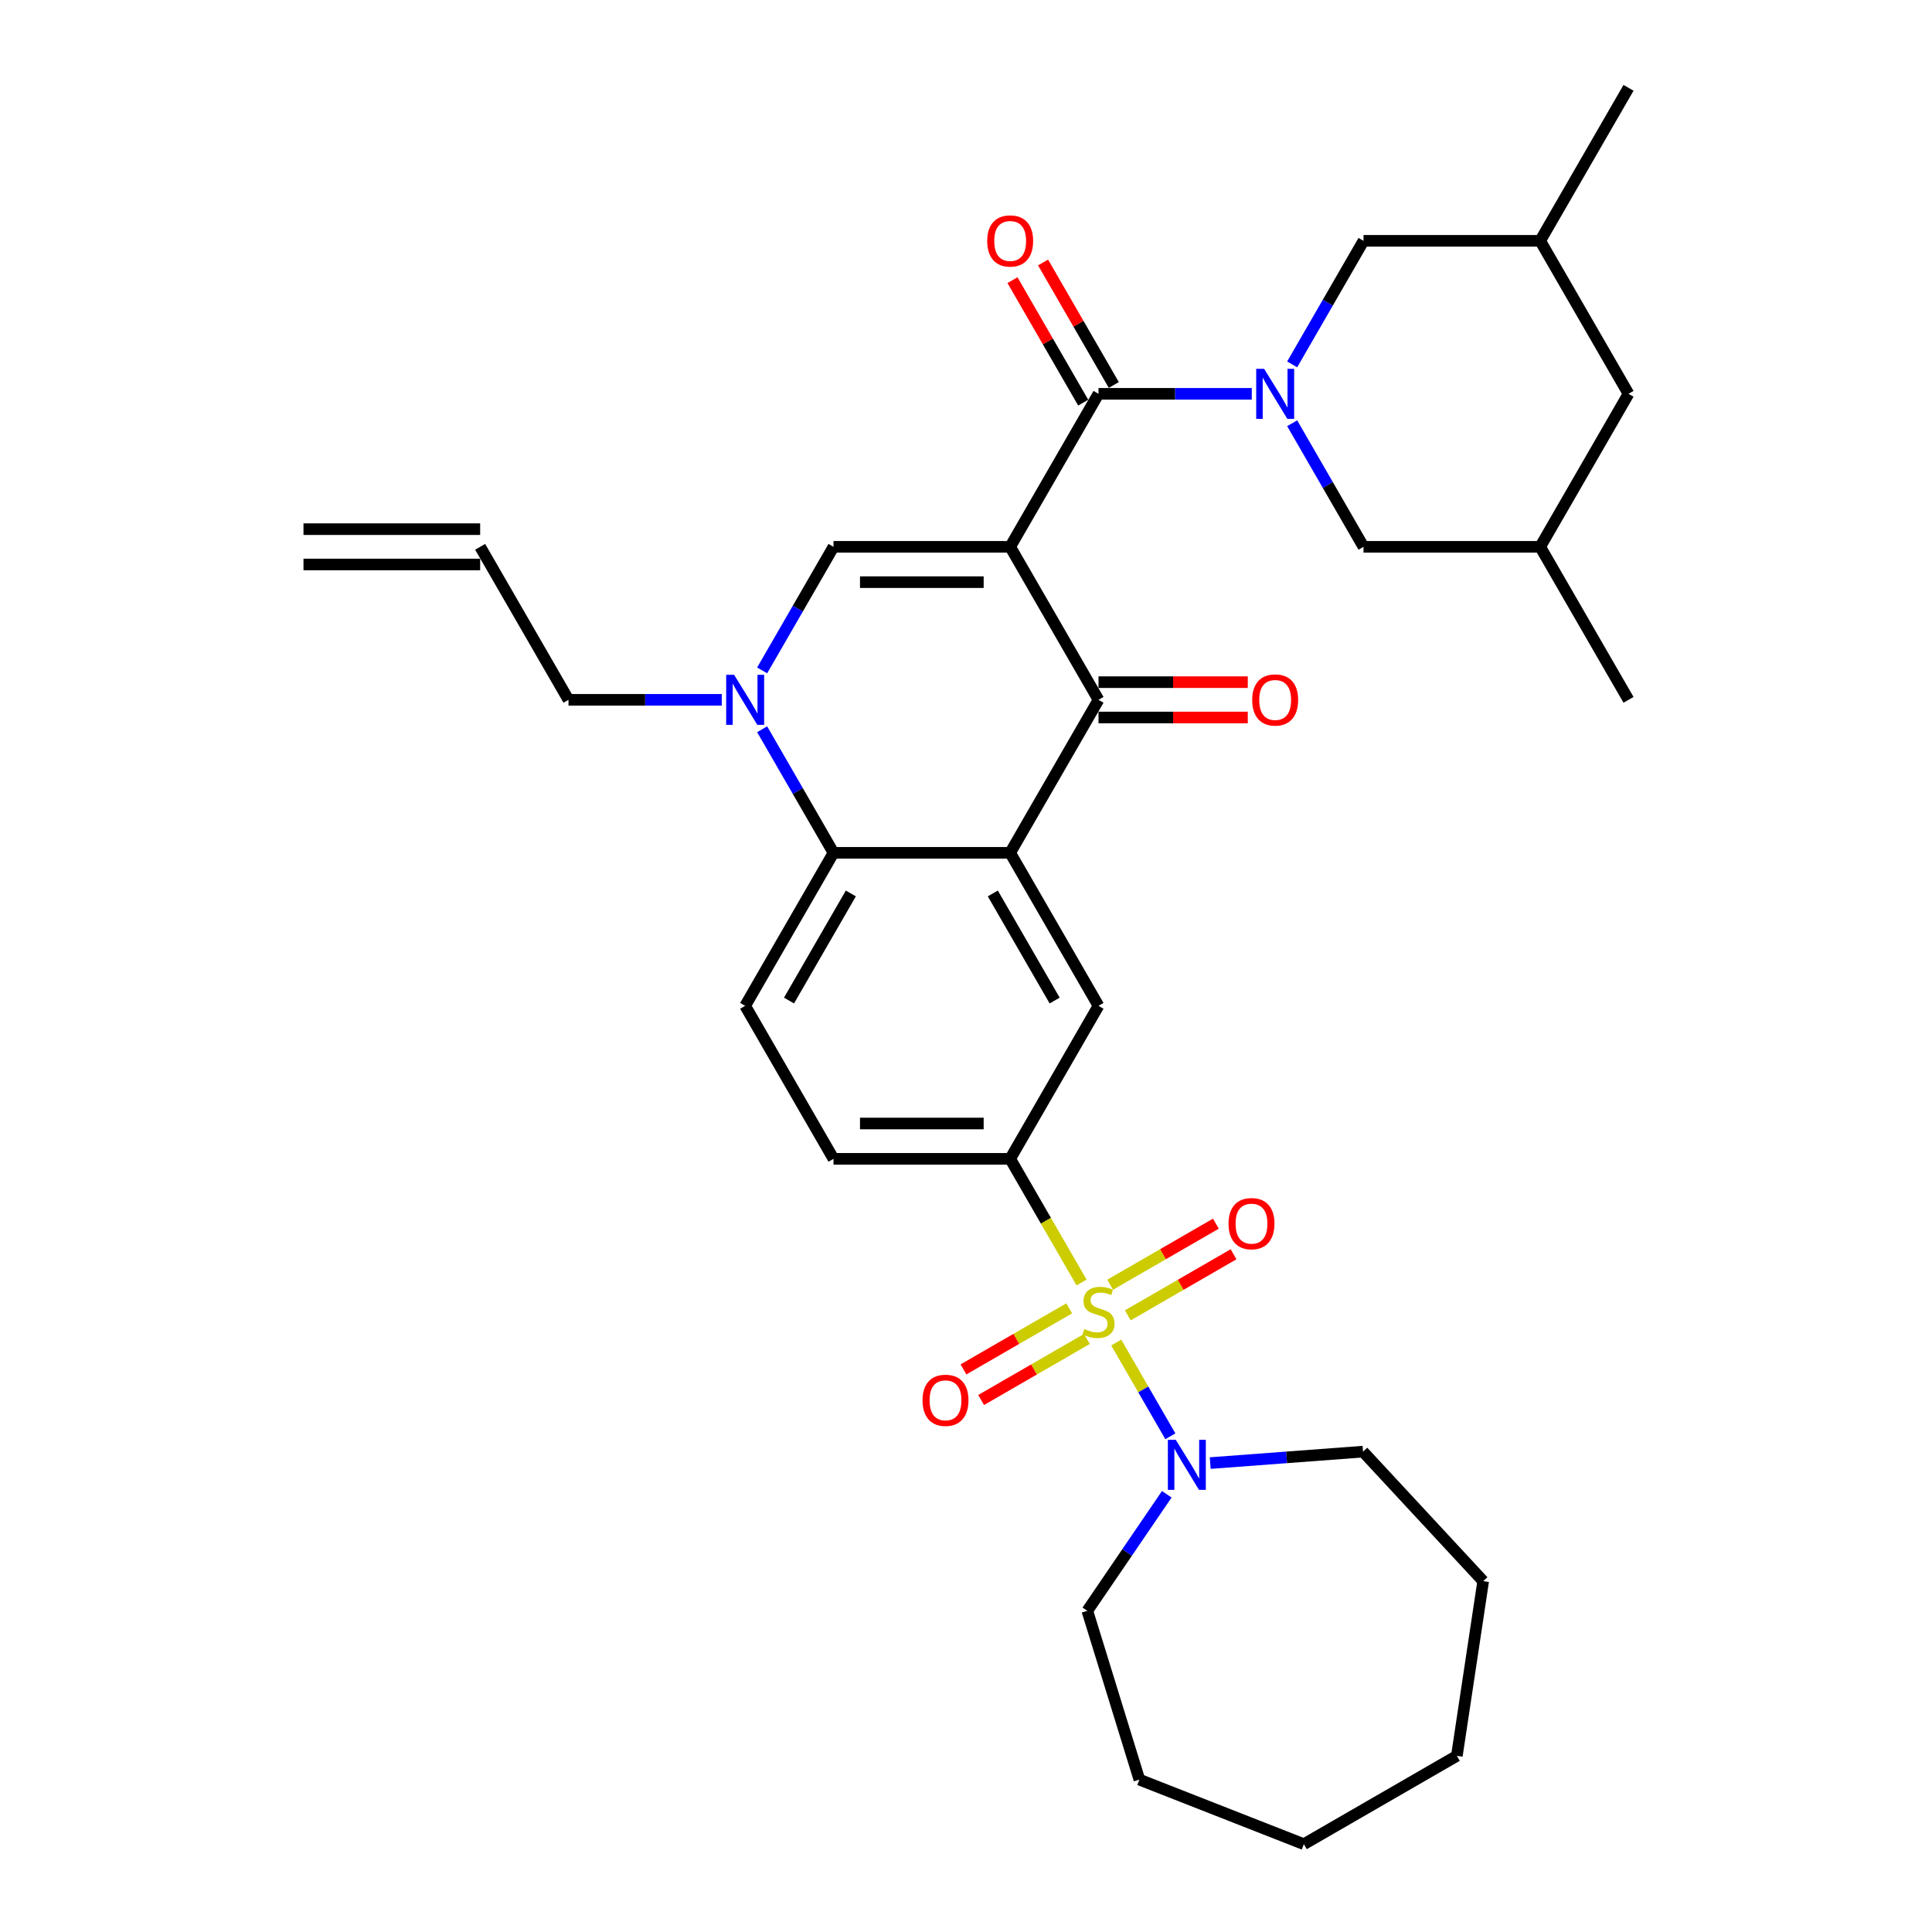 <?xml version='1.0' encoding='iso-8859-1'?>
<svg version='1.1' baseProfile='full'
              xmlns='http://www.w3.org/2000/svg'
                      xmlns:rdkit='http://www.rdkit.org/xml'
                      xmlns:xlink='http://www.w3.org/1999/xlink'
                  xml:space='preserve'
width='1000px' height='1000px' viewBox='0 0 1000 1000'>
<!-- END OF HEADER -->
<rect style='opacity:1.0;fill:#FFFFFF;stroke:none' width='1000' height='1000' x='0' y='0'> </rect>
<path class='bond-2' d='M 522.861,283.036 L 568.584,203.842' style='fill:none;fill-rule:evenodd;stroke:#000000;stroke-width:6px;stroke-linecap:butt;stroke-linejoin:miter;stroke-opacity:1' />
<path class='bond-3' d='M 522.861,283.036 L 568.584,362.23' style='fill:none;fill-rule:evenodd;stroke:#000000;stroke-width:6px;stroke-linecap:butt;stroke-linejoin:miter;stroke-opacity:1' />
<path class='bond-5' d='M 522.861,283.036 L 431.416,283.036' style='fill:none;fill-rule:evenodd;stroke:#000000;stroke-width:6px;stroke-linecap:butt;stroke-linejoin:miter;stroke-opacity:1' />
<path class='bond-5' d='M 509.145,301.325 L 445.133,301.325' style='fill:none;fill-rule:evenodd;stroke:#000000;stroke-width:6px;stroke-linecap:butt;stroke-linejoin:miter;stroke-opacity:1' />
<path class='bond-0' d='M 559.809,663.807 L 541.335,631.809' style='fill:none;fill-rule:evenodd;stroke:#CCCC00;stroke-width:6px;stroke-linecap:butt;stroke-linejoin:miter;stroke-opacity:1' />
<path class='bond-0' d='M 541.335,631.809 L 522.861,599.811' style='fill:none;fill-rule:evenodd;stroke:#000000;stroke-width:6px;stroke-linecap:butt;stroke-linejoin:miter;stroke-opacity:1' />
<path class='bond-9' d='M 577.76,694.898 L 591.768,719.161' style='fill:none;fill-rule:evenodd;stroke:#CCCC00;stroke-width:6px;stroke-linecap:butt;stroke-linejoin:miter;stroke-opacity:1' />
<path class='bond-9' d='M 591.768,719.161 L 605.776,743.423' style='fill:none;fill-rule:evenodd;stroke:#0000FF;stroke-width:6px;stroke-linecap:butt;stroke-linejoin:miter;stroke-opacity:1' />
<path class='bond-11' d='M 553.422,677.199 L 526.054,693' style='fill:none;fill-rule:evenodd;stroke:#CCCC00;stroke-width:6px;stroke-linecap:butt;stroke-linejoin:miter;stroke-opacity:1' />
<path class='bond-11' d='M 526.054,693 L 498.686,708.801' style='fill:none;fill-rule:evenodd;stroke:#FF0000;stroke-width:6px;stroke-linecap:butt;stroke-linejoin:miter;stroke-opacity:1' />
<path class='bond-11' d='M 562.567,693.038 L 535.199,708.839' style='fill:none;fill-rule:evenodd;stroke:#CCCC00;stroke-width:6px;stroke-linecap:butt;stroke-linejoin:miter;stroke-opacity:1' />
<path class='bond-11' d='M 535.199,708.839 L 507.831,724.64' style='fill:none;fill-rule:evenodd;stroke:#FF0000;stroke-width:6px;stroke-linecap:butt;stroke-linejoin:miter;stroke-opacity:1' />
<path class='bond-12' d='M 583.745,680.811 L 611.114,665.01' style='fill:none;fill-rule:evenodd;stroke:#CCCC00;stroke-width:6px;stroke-linecap:butt;stroke-linejoin:miter;stroke-opacity:1' />
<path class='bond-12' d='M 611.114,665.01 L 638.482,649.209' style='fill:none;fill-rule:evenodd;stroke:#FF0000;stroke-width:6px;stroke-linecap:butt;stroke-linejoin:miter;stroke-opacity:1' />
<path class='bond-12' d='M 574.601,664.972 L 601.969,649.171' style='fill:none;fill-rule:evenodd;stroke:#CCCC00;stroke-width:6px;stroke-linecap:butt;stroke-linejoin:miter;stroke-opacity:1' />
<path class='bond-12' d='M 601.969,649.171 L 629.337,633.37' style='fill:none;fill-rule:evenodd;stroke:#FF0000;stroke-width:6px;stroke-linecap:butt;stroke-linejoin:miter;stroke-opacity:1' />
<path class='bond-1' d='M 522.861,441.424 L 568.584,362.23' style='fill:none;fill-rule:evenodd;stroke:#000000;stroke-width:6px;stroke-linecap:butt;stroke-linejoin:miter;stroke-opacity:1' />
<path class='bond-10' d='M 522.861,441.424 L 568.584,520.617' style='fill:none;fill-rule:evenodd;stroke:#000000;stroke-width:6px;stroke-linecap:butt;stroke-linejoin:miter;stroke-opacity:1' />
<path class='bond-10' d='M 513.881,462.447 L 545.887,517.883' style='fill:none;fill-rule:evenodd;stroke:#000000;stroke-width:6px;stroke-linecap:butt;stroke-linejoin:miter;stroke-opacity:1' />
<path class='bond-33' d='M 522.861,441.424 L 431.416,441.424' style='fill:none;fill-rule:evenodd;stroke:#000000;stroke-width:6px;stroke-linecap:butt;stroke-linejoin:miter;stroke-opacity:1' />
<path class='bond-4' d='M 568.584,203.842 L 608.253,203.842' style='fill:none;fill-rule:evenodd;stroke:#000000;stroke-width:6px;stroke-linecap:butt;stroke-linejoin:miter;stroke-opacity:1' />
<path class='bond-4' d='M 608.253,203.842 L 647.922,203.842' style='fill:none;fill-rule:evenodd;stroke:#0000FF;stroke-width:6px;stroke-linecap:butt;stroke-linejoin:miter;stroke-opacity:1' />
<path class='bond-16' d='M 576.503,199.27 L 558.198,167.565' style='fill:none;fill-rule:evenodd;stroke:#000000;stroke-width:6px;stroke-linecap:butt;stroke-linejoin:miter;stroke-opacity:1' />
<path class='bond-16' d='M 558.198,167.565 L 539.893,135.86' style='fill:none;fill-rule:evenodd;stroke:#FF0000;stroke-width:6px;stroke-linecap:butt;stroke-linejoin:miter;stroke-opacity:1' />
<path class='bond-16' d='M 560.664,208.414 L 542.359,176.709' style='fill:none;fill-rule:evenodd;stroke:#000000;stroke-width:6px;stroke-linecap:butt;stroke-linejoin:miter;stroke-opacity:1' />
<path class='bond-16' d='M 542.359,176.709 L 524.054,145.004' style='fill:none;fill-rule:evenodd;stroke:#FF0000;stroke-width:6px;stroke-linecap:butt;stroke-linejoin:miter;stroke-opacity:1' />
<path class='bond-17' d='M 568.584,371.374 L 607.219,371.374' style='fill:none;fill-rule:evenodd;stroke:#000000;stroke-width:6px;stroke-linecap:butt;stroke-linejoin:miter;stroke-opacity:1' />
<path class='bond-17' d='M 607.219,371.374 L 645.855,371.374' style='fill:none;fill-rule:evenodd;stroke:#FF0000;stroke-width:6px;stroke-linecap:butt;stroke-linejoin:miter;stroke-opacity:1' />
<path class='bond-17' d='M 568.584,353.085 L 607.219,353.085' style='fill:none;fill-rule:evenodd;stroke:#000000;stroke-width:6px;stroke-linecap:butt;stroke-linejoin:miter;stroke-opacity:1' />
<path class='bond-17' d='M 607.219,353.085 L 645.855,353.085' style='fill:none;fill-rule:evenodd;stroke:#FF0000;stroke-width:6px;stroke-linecap:butt;stroke-linejoin:miter;stroke-opacity:1' />
<path class='bond-14' d='M 668.825,219.077 L 687.288,251.056' style='fill:none;fill-rule:evenodd;stroke:#0000FF;stroke-width:6px;stroke-linecap:butt;stroke-linejoin:miter;stroke-opacity:1' />
<path class='bond-14' d='M 687.288,251.056 L 705.752,283.036' style='fill:none;fill-rule:evenodd;stroke:#000000;stroke-width:6px;stroke-linecap:butt;stroke-linejoin:miter;stroke-opacity:1' />
<path class='bond-15' d='M 668.825,188.607 L 687.288,156.628' style='fill:none;fill-rule:evenodd;stroke:#0000FF;stroke-width:6px;stroke-linecap:butt;stroke-linejoin:miter;stroke-opacity:1' />
<path class='bond-15' d='M 687.288,156.628 L 705.752,124.648' style='fill:none;fill-rule:evenodd;stroke:#000000;stroke-width:6px;stroke-linecap:butt;stroke-linejoin:miter;stroke-opacity:1' />
<path class='bond-6' d='M 431.416,283.036 L 412.953,315.015' style='fill:none;fill-rule:evenodd;stroke:#000000;stroke-width:6px;stroke-linecap:butt;stroke-linejoin:miter;stroke-opacity:1' />
<path class='bond-6' d='M 412.953,315.015 L 394.489,346.995' style='fill:none;fill-rule:evenodd;stroke:#0000FF;stroke-width:6px;stroke-linecap:butt;stroke-linejoin:miter;stroke-opacity:1' />
<path class='bond-7' d='M 394.489,377.465 L 412.953,409.444' style='fill:none;fill-rule:evenodd;stroke:#0000FF;stroke-width:6px;stroke-linecap:butt;stroke-linejoin:miter;stroke-opacity:1' />
<path class='bond-7' d='M 412.953,409.444 L 431.416,441.424' style='fill:none;fill-rule:evenodd;stroke:#000000;stroke-width:6px;stroke-linecap:butt;stroke-linejoin:miter;stroke-opacity:1' />
<path class='bond-22' d='M 373.586,362.23 L 333.917,362.23' style='fill:none;fill-rule:evenodd;stroke:#0000FF;stroke-width:6px;stroke-linecap:butt;stroke-linejoin:miter;stroke-opacity:1' />
<path class='bond-22' d='M 333.917,362.23 L 294.248,362.23' style='fill:none;fill-rule:evenodd;stroke:#000000;stroke-width:6px;stroke-linecap:butt;stroke-linejoin:miter;stroke-opacity:1' />
<path class='bond-13' d='M 431.416,441.424 L 385.694,520.617' style='fill:none;fill-rule:evenodd;stroke:#000000;stroke-width:6px;stroke-linecap:butt;stroke-linejoin:miter;stroke-opacity:1' />
<path class='bond-13' d='M 440.397,462.447 L 408.391,517.883' style='fill:none;fill-rule:evenodd;stroke:#000000;stroke-width:6px;stroke-linecap:butt;stroke-linejoin:miter;stroke-opacity:1' />
<path class='bond-8' d='M 522.861,599.811 L 568.584,520.617' style='fill:none;fill-rule:evenodd;stroke:#000000;stroke-width:6px;stroke-linecap:butt;stroke-linejoin:miter;stroke-opacity:1' />
<path class='bond-34' d='M 522.861,599.811 L 431.416,599.811' style='fill:none;fill-rule:evenodd;stroke:#000000;stroke-width:6px;stroke-linecap:butt;stroke-linejoin:miter;stroke-opacity:1' />
<path class='bond-34' d='M 509.145,581.522 L 445.133,581.522' style='fill:none;fill-rule:evenodd;stroke:#000000;stroke-width:6px;stroke-linecap:butt;stroke-linejoin:miter;stroke-opacity:1' />
<path class='bond-25' d='M 626.414,757.291 L 665.955,754.328' style='fill:none;fill-rule:evenodd;stroke:#0000FF;stroke-width:6px;stroke-linecap:butt;stroke-linejoin:miter;stroke-opacity:1' />
<path class='bond-25' d='M 665.955,754.328 L 705.496,751.365' style='fill:none;fill-rule:evenodd;stroke:#000000;stroke-width:6px;stroke-linecap:butt;stroke-linejoin:miter;stroke-opacity:1' />
<path class='bond-26' d='M 603.92,773.434 L 583.357,803.594' style='fill:none;fill-rule:evenodd;stroke:#0000FF;stroke-width:6px;stroke-linecap:butt;stroke-linejoin:miter;stroke-opacity:1' />
<path class='bond-26' d='M 583.357,803.594 L 562.794,833.754' style='fill:none;fill-rule:evenodd;stroke:#000000;stroke-width:6px;stroke-linecap:butt;stroke-linejoin:miter;stroke-opacity:1' />
<path class='bond-18' d='M 385.694,520.617 L 431.416,599.811' style='fill:none;fill-rule:evenodd;stroke:#000000;stroke-width:6px;stroke-linecap:butt;stroke-linejoin:miter;stroke-opacity:1' />
<path class='bond-20' d='M 705.752,283.036 L 797.197,283.036' style='fill:none;fill-rule:evenodd;stroke:#000000;stroke-width:6px;stroke-linecap:butt;stroke-linejoin:miter;stroke-opacity:1' />
<path class='bond-21' d='M 705.752,124.648 L 797.197,124.648' style='fill:none;fill-rule:evenodd;stroke:#000000;stroke-width:6px;stroke-linecap:butt;stroke-linejoin:miter;stroke-opacity:1' />
<path class='bond-19' d='M 248.526,283.036 L 294.248,362.23' style='fill:none;fill-rule:evenodd;stroke:#000000;stroke-width:6px;stroke-linecap:butt;stroke-linejoin:miter;stroke-opacity:1' />
<path class='bond-23' d='M 248.526,273.891 L 157.081,273.891' style='fill:none;fill-rule:evenodd;stroke:#000000;stroke-width:6px;stroke-linecap:butt;stroke-linejoin:miter;stroke-opacity:1' />
<path class='bond-23' d='M 248.526,292.18 L 157.081,292.18' style='fill:none;fill-rule:evenodd;stroke:#000000;stroke-width:6px;stroke-linecap:butt;stroke-linejoin:miter;stroke-opacity:1' />
<path class='bond-27' d='M 797.197,283.036 L 842.919,362.23' style='fill:none;fill-rule:evenodd;stroke:#000000;stroke-width:6px;stroke-linecap:butt;stroke-linejoin:miter;stroke-opacity:1' />
<path class='bond-35' d='M 797.197,283.036 L 842.919,203.842' style='fill:none;fill-rule:evenodd;stroke:#000000;stroke-width:6px;stroke-linecap:butt;stroke-linejoin:miter;stroke-opacity:1' />
<path class='bond-24' d='M 797.197,124.648 L 842.919,203.842' style='fill:none;fill-rule:evenodd;stroke:#000000;stroke-width:6px;stroke-linecap:butt;stroke-linejoin:miter;stroke-opacity:1' />
<path class='bond-28' d='M 797.197,124.648 L 842.919,45.455' style='fill:none;fill-rule:evenodd;stroke:#000000;stroke-width:6px;stroke-linecap:butt;stroke-linejoin:miter;stroke-opacity:1' />
<path class='bond-29' d='M 705.496,751.365 L 767.694,818.399' style='fill:none;fill-rule:evenodd;stroke:#000000;stroke-width:6px;stroke-linecap:butt;stroke-linejoin:miter;stroke-opacity:1' />
<path class='bond-30' d='M 562.794,833.754 L 589.747,921.137' style='fill:none;fill-rule:evenodd;stroke:#000000;stroke-width:6px;stroke-linecap:butt;stroke-linejoin:miter;stroke-opacity:1' />
<path class='bond-31' d='M 767.694,818.399 L 754.065,908.823' style='fill:none;fill-rule:evenodd;stroke:#000000;stroke-width:6px;stroke-linecap:butt;stroke-linejoin:miter;stroke-opacity:1' />
<path class='bond-32' d='M 589.747,921.137 L 674.871,954.545' style='fill:none;fill-rule:evenodd;stroke:#000000;stroke-width:6px;stroke-linecap:butt;stroke-linejoin:miter;stroke-opacity:1' />
<path class='bond-36' d='M 754.065,908.823 L 674.871,954.545' style='fill:none;fill-rule:evenodd;stroke:#000000;stroke-width:6px;stroke-linecap:butt;stroke-linejoin:miter;stroke-opacity:1' />
<path  class='atom-1' d='M 561.268 687.893
Q 561.561 688.003, 562.768 688.515
Q 563.975 689.027, 565.292 689.357
Q 566.645 689.649, 567.962 689.649
Q 570.413 689.649, 571.839 688.479
Q 573.266 687.272, 573.266 685.187
Q 573.266 683.76, 572.534 682.882
Q 571.839 682.004, 570.742 681.529
Q 569.645 681.053, 567.816 680.505
Q 565.511 679.81, 564.121 679.151
Q 562.768 678.493, 561.78 677.103
Q 560.829 675.713, 560.829 673.372
Q 560.829 670.117, 563.024 668.105
Q 565.255 666.093, 569.645 666.093
Q 572.644 666.093, 576.046 667.519
L 575.204 670.336
Q 572.095 669.056, 569.754 669.056
Q 567.23 669.056, 565.84 670.117
Q 564.451 671.141, 564.487 672.933
Q 564.487 674.323, 565.182 675.164
Q 565.914 676.006, 566.938 676.481
Q 567.999 676.957, 569.754 677.505
Q 572.095 678.237, 573.485 678.968
Q 574.875 679.7, 575.863 681.2
Q 576.887 682.663, 576.887 685.187
Q 576.887 688.771, 574.473 690.71
Q 572.095 692.612, 568.108 692.612
Q 565.804 692.612, 564.048 692.1
Q 562.329 691.624, 560.281 690.783
L 561.268 687.893
' fill='#CCCC00'/>
<path  class='atom-5' d='M 654.305 190.894
L 662.791 204.61
Q 663.632 205.964, 664.985 208.414
Q 666.339 210.865, 666.412 211.011
L 666.412 190.894
L 669.85 190.894
L 669.85 216.791
L 666.302 216.791
L 657.194 201.794
Q 656.133 200.038, 654.999 198.026
Q 653.902 196.014, 653.573 195.393
L 653.573 216.791
L 650.208 216.791
L 650.208 190.894
L 654.305 190.894
' fill='#0000FF'/>
<path  class='atom-7' d='M 379.969 349.281
L 388.455 362.998
Q 389.297 364.351, 390.65 366.802
Q 392.003 369.253, 392.076 369.399
L 392.076 349.281
L 395.515 349.281
L 395.515 375.178
L 391.967 375.178
L 382.859 360.181
Q 381.798 358.426, 380.664 356.414
Q 379.567 354.402, 379.238 353.78
L 379.238 375.178
L 375.872 375.178
L 375.872 349.281
L 379.969 349.281
' fill='#0000FF'/>
<path  class='atom-10' d='M 608.582 745.25
L 617.068 758.967
Q 617.909 760.32, 619.263 762.771
Q 620.616 765.222, 620.689 765.368
L 620.689 745.25
L 624.128 745.25
L 624.128 771.147
L 620.58 771.147
L 611.472 756.15
Q 610.411 754.395, 609.277 752.383
Q 608.18 750.371, 607.85 749.749
L 607.85 771.147
L 604.485 771.147
L 604.485 745.25
L 608.582 745.25
' fill='#0000FF'/>
<path  class='atom-12' d='M 477.502 724.801
Q 477.502 718.582, 480.575 715.108
Q 483.647 711.633, 489.39 711.633
Q 495.133 711.633, 498.205 715.108
Q 501.278 718.582, 501.278 724.801
Q 501.278 731.092, 498.169 734.677
Q 495.06 738.225, 489.39 738.225
Q 483.684 738.225, 480.575 734.677
Q 477.502 731.129, 477.502 724.801
M 489.39 735.299
Q 493.34 735.299, 495.462 732.665
Q 497.62 729.995, 497.62 724.801
Q 497.62 719.716, 495.462 717.156
Q 493.34 714.559, 489.39 714.559
Q 485.44 714.559, 483.282 717.119
Q 481.16 719.68, 481.16 724.801
Q 481.16 730.031, 483.282 732.665
Q 485.44 735.299, 489.39 735.299
' fill='#FF0000'/>
<path  class='atom-13' d='M 635.89 633.356
Q 635.89 627.137, 638.962 623.662
Q 642.035 620.187, 647.778 620.187
Q 653.52 620.187, 656.593 623.662
Q 659.666 627.137, 659.666 633.356
Q 659.666 639.647, 656.556 643.232
Q 653.447 646.78, 647.778 646.78
Q 642.071 646.78, 638.962 643.232
Q 635.89 639.684, 635.89 633.356
M 647.778 643.853
Q 651.728 643.853, 653.85 641.22
Q 656.008 638.55, 656.008 633.356
Q 656.008 628.271, 653.85 625.711
Q 651.728 623.114, 647.778 623.114
Q 643.827 623.114, 641.669 625.674
Q 639.548 628.235, 639.548 633.356
Q 639.548 638.586, 641.669 641.22
Q 643.827 643.853, 647.778 643.853
' fill='#FF0000'/>
<path  class='atom-17' d='M 510.973 124.722
Q 510.973 118.503, 514.046 115.028
Q 517.119 111.553, 522.861 111.553
Q 528.604 111.553, 531.677 115.028
Q 534.749 118.503, 534.749 124.722
Q 534.749 131.013, 531.64 134.598
Q 528.531 138.146, 522.861 138.146
Q 517.155 138.146, 514.046 134.598
Q 510.973 131.05, 510.973 124.722
M 522.861 135.219
Q 526.812 135.219, 528.933 132.586
Q 531.091 129.916, 531.091 124.722
Q 531.091 119.637, 528.933 117.077
Q 526.812 114.48, 522.861 114.48
Q 518.911 114.48, 516.753 117.04
Q 514.631 119.601, 514.631 124.722
Q 514.631 129.952, 516.753 132.586
Q 518.911 135.219, 522.861 135.219
' fill='#FF0000'/>
<path  class='atom-18' d='M 648.141 362.303
Q 648.141 356.085, 651.214 352.61
Q 654.286 349.135, 660.029 349.135
Q 665.772 349.135, 668.844 352.61
Q 671.917 356.085, 671.917 362.303
Q 671.917 368.594, 668.808 372.179
Q 665.699 375.727, 660.029 375.727
Q 654.323 375.727, 651.214 372.179
Q 648.141 368.631, 648.141 362.303
M 660.029 372.801
Q 663.979 372.801, 666.101 370.167
Q 668.259 367.497, 668.259 362.303
Q 668.259 357.219, 666.101 354.658
Q 663.979 352.061, 660.029 352.061
Q 656.079 352.061, 653.92 354.622
Q 651.799 357.182, 651.799 362.303
Q 651.799 367.534, 653.92 370.167
Q 656.079 372.801, 660.029 372.801
' fill='#FF0000'/>
</svg>
